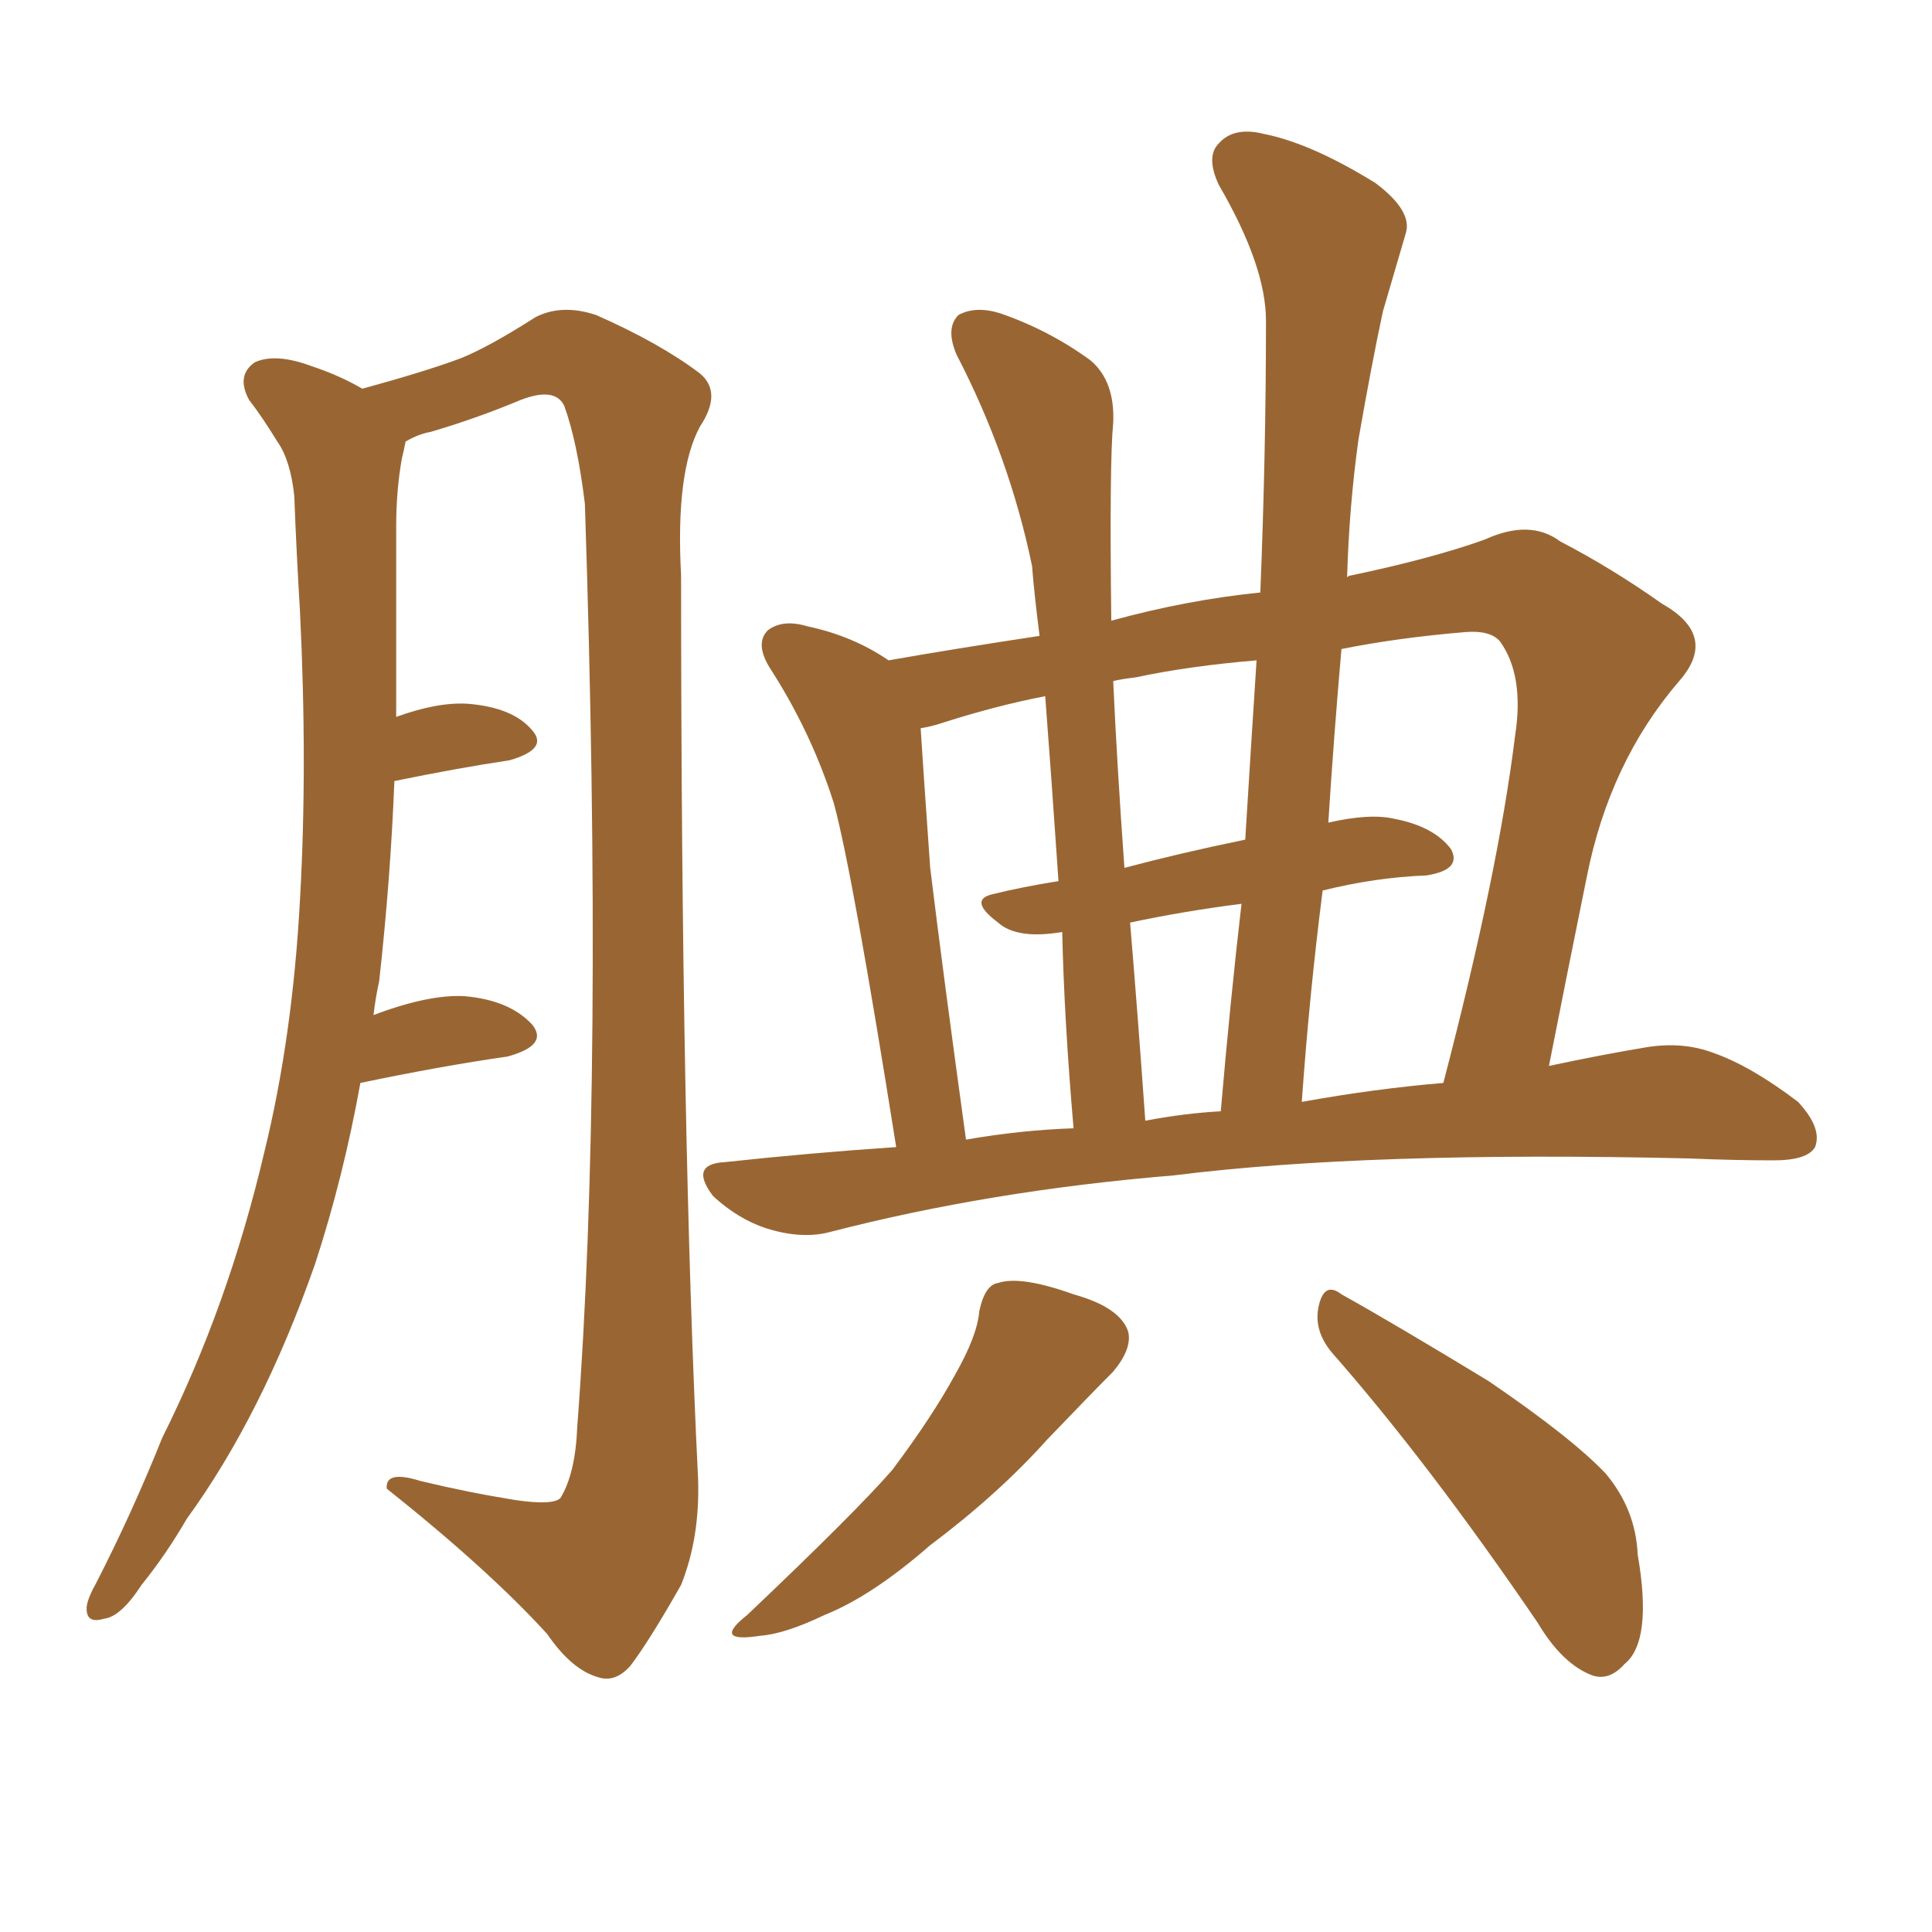 <svg xmlns="http://www.w3.org/2000/svg" xmlns:xlink="http://www.w3.org/1999/xlink" width="150" height="150"><path fill="#996633" padding="10" d="M27.98 84.08L27.98 84.08Q26.66 91.41 24.46 98.14L24.46 98.14Q20.36 109.86 14.50 117.92L14.50 117.92Q12.89 120.70 10.99 123.05L10.99 123.05Q9.38 125.54 8.06 125.68L8.06 125.68Q6.59 126.12 6.74 124.66L6.74 124.66Q6.88 123.93 7.47 122.90L7.47 122.90Q10.25 117.48 12.60 111.62L12.60 111.62Q17.72 101.37 20.51 89.50L20.51 89.50Q22.71 80.57 23.29 69.87L23.29 69.87Q23.88 59.47 23.29 47.46L23.29 47.46Q23.00 42.63 22.85 38.53L22.85 38.53Q22.56 35.74 21.53 34.28L21.53 34.28Q20.36 32.37 19.34 31.05L19.34 31.05Q18.31 29.15 19.78 28.13L19.78 28.13Q21.39 27.39 24.17 28.42L24.17 28.42Q26.37 29.15 28.13 30.18L28.13 30.18Q32.96 28.86 35.74 27.83L35.74 27.83Q37.94 26.95 41.60 24.61L41.60 24.61Q43.65 23.58 46.29 24.46L46.29 24.46Q51.27 26.66 54.35 29.00L54.35 29.00Q56.10 30.47 54.35 33.11L54.35 33.11Q52.44 36.62 52.88 44.68L52.88 44.68Q52.88 88.04 54.20 114.84L54.20 114.84Q54.35 119.38 52.88 123.05L52.88 123.05Q50.39 127.44 48.93 129.35L48.93 129.35Q47.75 130.66 46.44 130.22L46.44 130.22Q44.38 129.64 42.48 126.86L42.48 126.86Q37.94 121.88 30.03 115.58L30.03 115.58Q29.88 114.11 32.67 114.99L32.67 114.99Q36.33 115.87 39.99 116.46L39.99 116.46Q42.92 116.89 43.51 116.31L43.51 116.31Q44.68 114.40 44.82 110.74L44.82 110.74Q46.88 83.64 45.41 39.11L45.41 39.11Q44.82 34.28 43.80 31.49L43.80 31.49Q43.07 30.03 40.43 31.05L40.43 31.05Q36.91 32.52 33.40 33.54L33.40 33.54Q32.52 33.69 31.49 34.28L31.49 34.28Q31.35 35.01 31.20 35.60L31.20 35.60Q30.76 38.09 30.76 40.87L30.76 40.87Q30.76 45.41 30.76 50.39L30.76 50.39Q30.76 52.88 30.76 55.66L30.76 55.66Q33.98 54.49 36.33 54.64L36.33 54.64Q39.84 54.93 41.31 56.69L41.31 56.69Q42.63 58.15 39.55 59.03L39.55 59.03Q35.60 59.62 30.62 60.64L30.62 60.64Q30.32 68.26 29.44 76.17L29.44 76.17Q29.15 77.49 29.00 78.81L29.00 78.81Q33.25 77.20 36.04 77.34L36.04 77.34Q39.55 77.64 41.31 79.54L41.31 79.54Q42.63 81.15 39.40 82.03L39.40 82.03Q34.28 82.76 27.98 84.08ZM69.58 89.06L69.58 89.06Q66.21 67.82 64.75 62.40L64.75 62.40Q62.99 56.84 59.77 51.86L59.77 51.86Q58.59 49.95 59.62 48.93L59.62 48.93Q60.79 48.05 62.70 48.63L62.70 48.63Q66.21 49.37 68.99 51.27L68.99 51.27Q73.97 50.39 80.71 49.37L80.71 49.37Q80.27 45.85 80.13 43.95L80.13 43.95Q78.37 35.45 74.27 27.54L74.27 27.54Q73.39 25.49 74.41 24.46L74.41 24.46Q75.73 23.73 77.64 24.32L77.64 24.32Q81.45 25.63 84.67 27.98L84.67 27.98Q86.57 29.59 86.43 32.81L86.43 32.81Q86.13 35.89 86.28 48.19L86.28 48.19Q92.14 46.58 97.85 46.00L97.85 46.00Q98.29 35.16 98.29 24.90L98.29 24.90Q98.29 20.65 94.63 14.36L94.63 14.36Q93.60 12.16 94.63 11.13L94.63 11.13Q95.80 9.81 98.14 10.40L98.14 10.40Q101.81 11.13 106.79 14.21L106.79 14.21Q109.72 16.41 109.13 18.16L109.13 18.16Q108.40 20.65 107.37 24.17L107.37 24.17Q106.49 28.27 105.47 34.13L105.47 34.13Q104.74 39.40 104.59 44.82L104.59 44.82Q104.74 44.68 104.88 44.68L104.88 44.68Q111.18 43.36 115.28 41.89L115.28 41.89Q118.80 40.28 121.14 42.04L121.14 42.04Q125.10 44.09 129.05 46.88L129.05 46.88Q133.45 49.37 130.37 52.88L130.37 52.88Q124.95 59.18 123.19 68.12L123.19 68.12Q121.73 75.29 120.26 82.76L120.26 82.76Q124.37 81.88 127.88 81.30L127.88 81.30Q130.66 80.86 133.01 81.74L133.01 81.74Q135.94 82.76 139.60 85.55L139.60 85.55Q141.50 87.60 140.92 89.06L140.92 89.06Q140.33 90.09 137.70 90.09L137.70 90.09Q134.62 90.09 131.10 89.94L131.10 89.94Q106.20 89.36 91.11 91.26L91.11 91.26Q76.90 92.43 64.45 95.65L64.45 95.65Q62.26 96.24 59.47 95.36L59.47 95.36Q57.28 94.63 55.37 92.87L55.37 92.87Q53.47 90.38 56.25 90.23L56.25 90.23Q62.99 89.50 69.58 89.06ZM101.07 85.55L101.07 85.55Q106.79 84.52 112.06 84.08L112.06 84.08Q116.31 67.82 117.63 57.13L117.63 57.13Q118.36 52.44 116.46 49.80L116.46 49.80Q115.72 48.93 113.82 49.07L113.82 49.07Q108.54 49.51 104.15 50.39L104.15 50.39Q103.56 57.13 103.13 63.87L103.13 63.87Q106.35 63.13 108.25 63.57L108.25 63.57Q111.33 64.16 112.65 65.92L112.65 65.92Q113.53 67.53 110.74 67.97L110.74 67.97Q106.79 68.12 102.69 69.14L102.69 69.14Q101.66 77.20 101.07 85.55ZM88.92 87.01L88.92 87.01Q91.99 86.43 94.78 86.28L94.78 86.28Q95.51 77.78 96.39 70.17L96.39 70.17Q91.85 70.75 87.74 71.63L87.74 71.63Q88.33 78.66 88.92 87.01ZM75 88.48L75 88.48Q79.25 87.74 83.35 87.60L83.35 87.60Q82.62 79.10 82.47 72.36L82.47 72.36Q78.96 72.95 77.49 71.63L77.49 71.63Q75.15 69.87 77.05 69.43L77.05 69.43Q79.39 68.85 82.18 68.41L82.18 68.41Q81.59 59.77 81.15 54.05L81.15 54.05Q77.34 54.79 73.24 56.10L73.24 56.10Q72.36 56.40 71.48 56.54L71.48 56.54Q71.63 59.03 72.22 67.38L72.22 67.38Q73.24 75.73 75 88.48ZM96.68 65.19L96.68 65.19Q97.12 58.01 97.56 51.27L97.56 51.27Q92.29 51.71 88.18 52.59L88.18 52.59Q87.01 52.73 86.43 52.88L86.43 52.88Q86.72 59.33 87.30 67.38L87.30 67.38Q91.70 66.21 96.68 65.19ZM76.03 101.81L76.03 101.81Q76.46 99.76 77.49 99.61L77.49 99.61Q79.25 99.02 83.35 100.49L83.35 100.49Q87.01 101.51 87.60 103.42L87.60 103.42Q87.89 104.74 86.43 106.49L86.43 106.49Q84.81 108.11 81.30 111.77L81.30 111.77Q77.49 116.02 72.22 119.97L72.22 119.97Q67.68 123.93 64.01 125.39L64.01 125.39Q60.94 126.86 59.03 127.00L59.03 127.00Q55.22 127.59 58.01 125.39L58.01 125.39Q66.50 117.33 69.29 114.11L69.29 114.11Q72.36 110.01 74.12 106.79L74.12 106.79Q75.88 103.71 76.03 101.81ZM103.42 105.03L103.42 105.03L103.42 105.03Q101.95 103.27 102.39 101.37L102.39 101.37Q102.83 99.46 104.15 100.49L104.15 100.49Q108.11 102.69 115.58 107.23L115.58 107.23Q122.02 111.62 124.66 114.40L124.66 114.40Q127.00 117.19 127.15 120.70L127.15 120.70Q128.32 127.44 126.12 129.20L126.12 129.20Q124.95 130.52 123.63 130.08L123.63 130.08Q121.29 129.20 119.38 125.98L119.38 125.98Q110.89 113.53 103.42 105.03Z"/></svg>